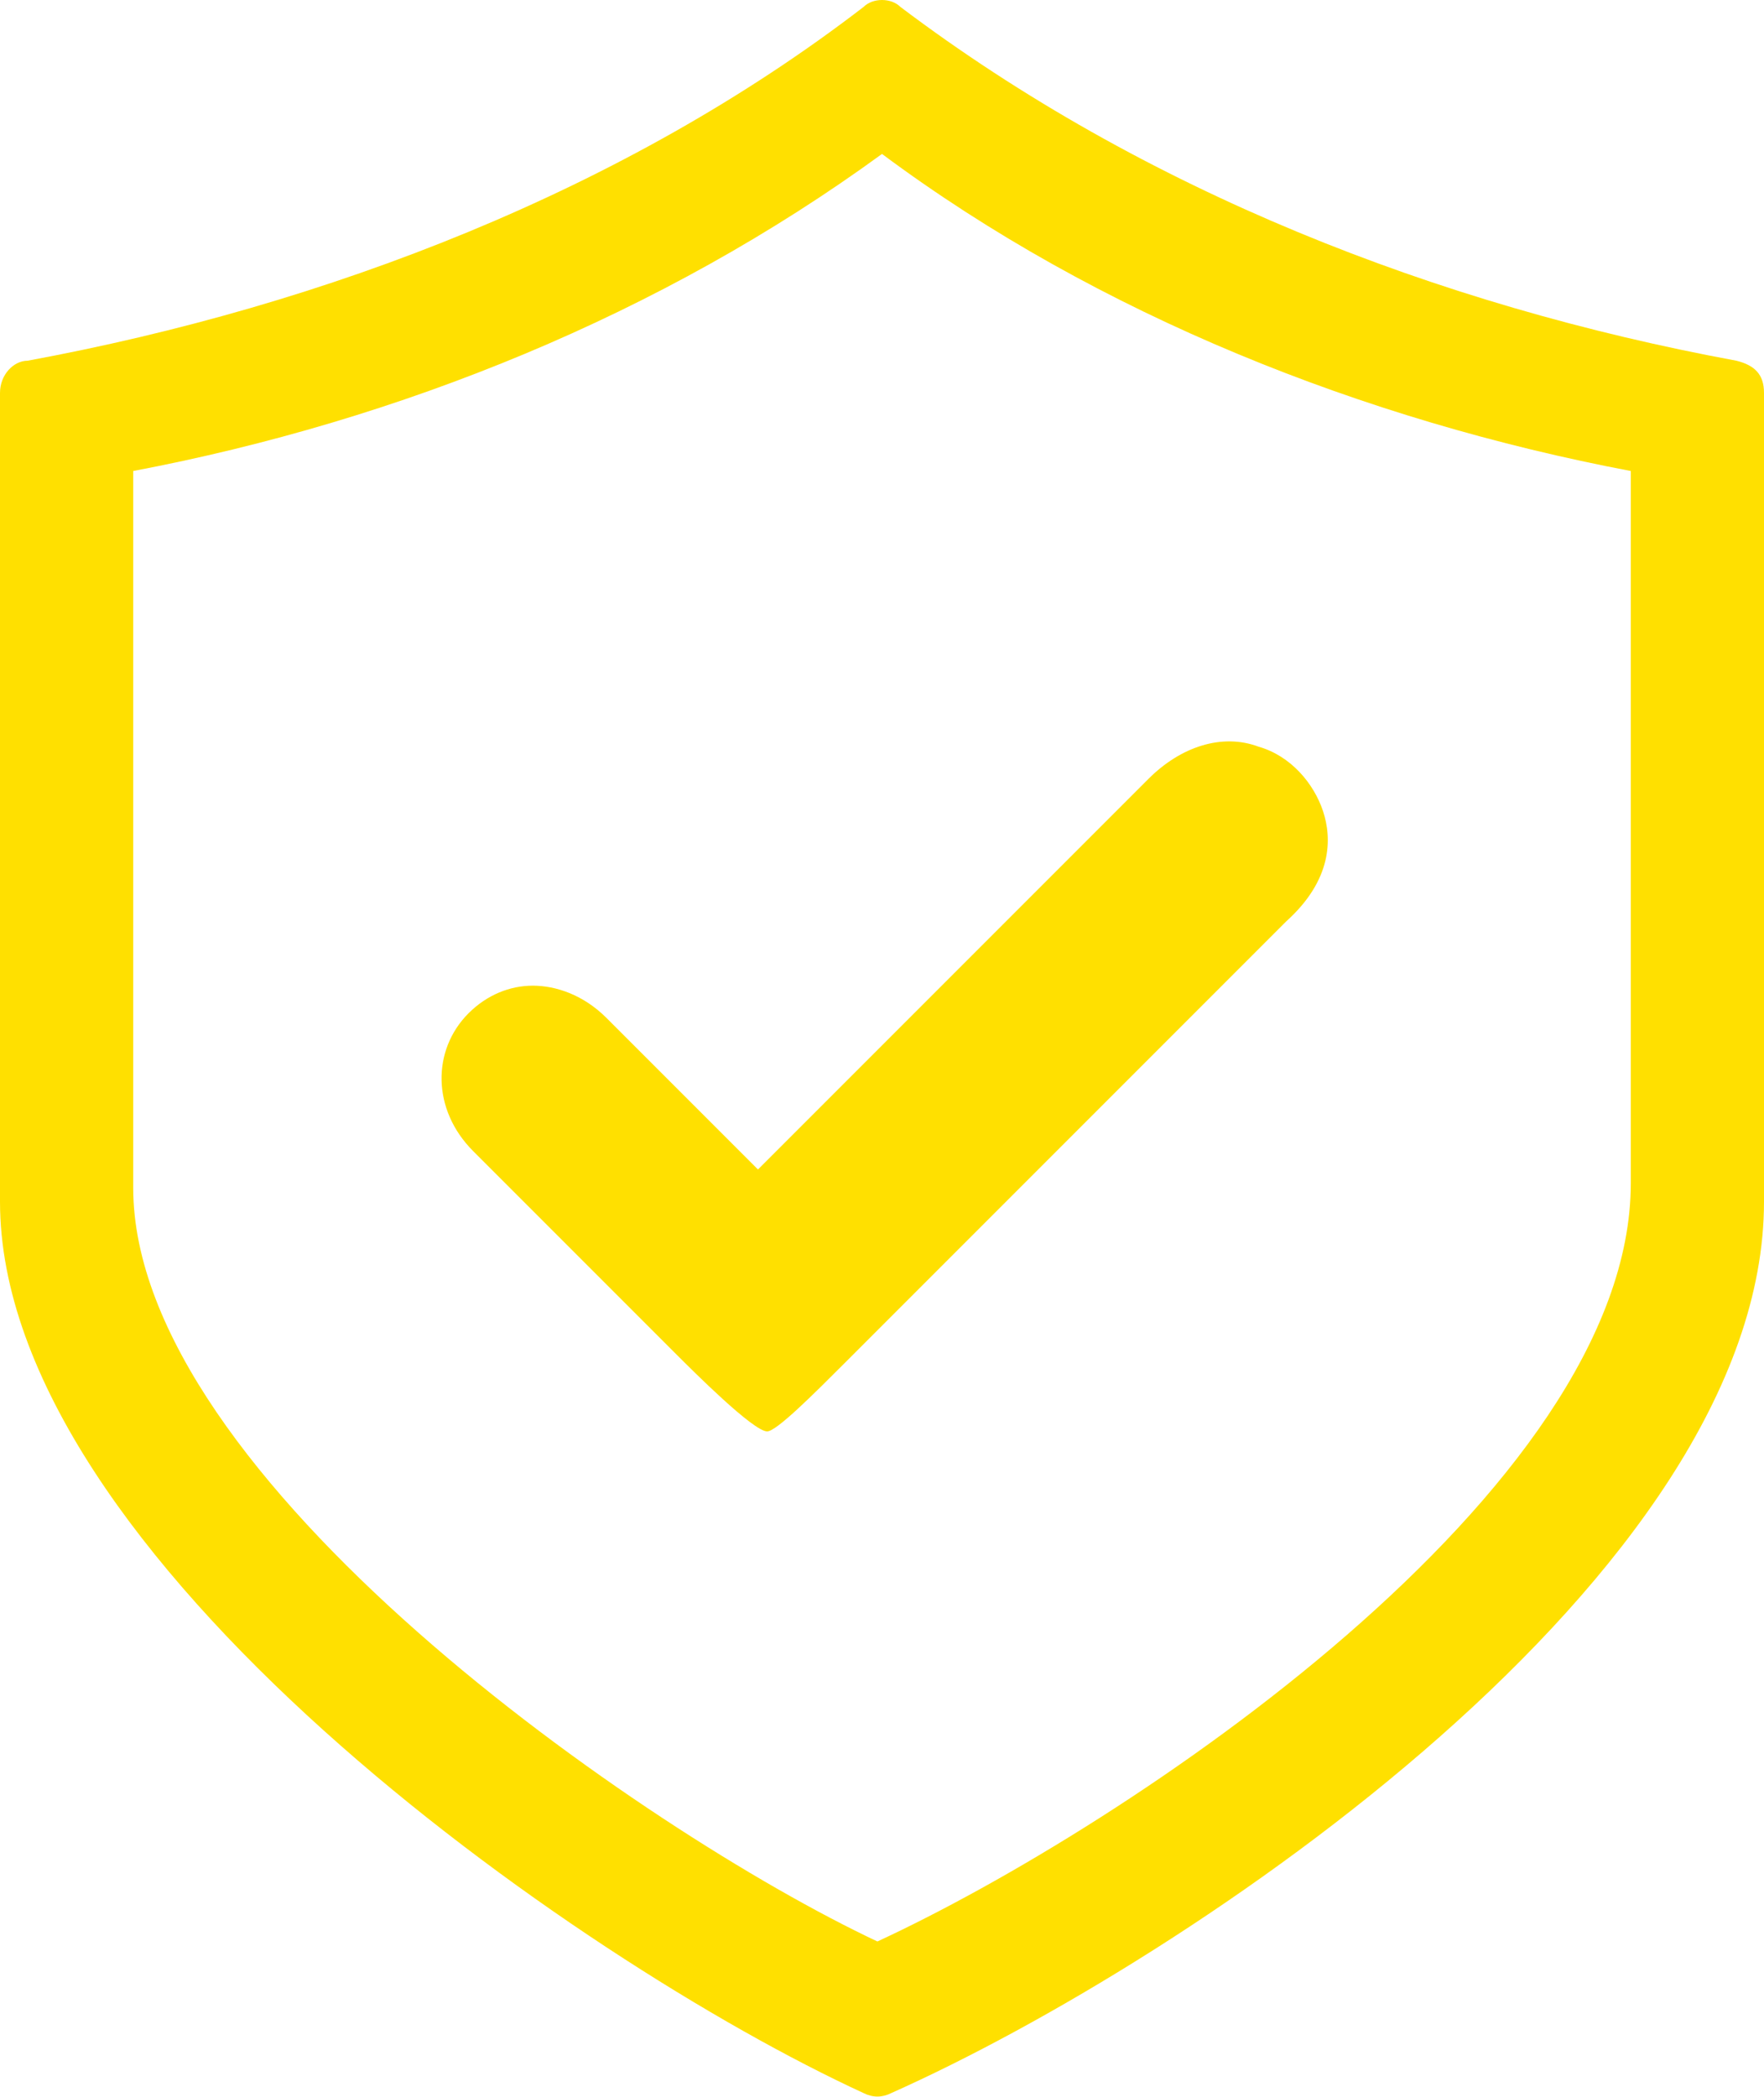 <?xml version="1.0" encoding="UTF-8"?>
<svg id="Capa_1" data-name="Capa 1" xmlns="http://www.w3.org/2000/svg" viewBox="0 0 38.4 45.63">
  <defs>
    <style>
      .cls-1 {
        fill: #ffe000;
        stroke-width: 0px;
      }
    </style>
  </defs>
  <path class="cls-1" d="M37.8,7.85c-6.5-1.2-12.9-3.7-18.2-7.7-.2-.2-.6-.2-.8,0C13.6,4.15,7.1,6.65.6,7.85c-.3,0-.6.3-.6.7v17.6c0,7.7,12.5,16.5,18.8,19.4h0c.2.1.4.1.6,0,6.5-2.9,19-11.3,19-19.4V8.55c0-.4-.2-.6-.6-.7ZM35.5,25.75c0,6.7-11,14-16.4,16.5h0c-5.1-2.4-16.2-10.1-16.2-16.4v-15.6c5.8-1.1,11.5-3.4,16.3-6.9,4.7,3.5,10.5,5.8,16.3,6.9v15.5Z"/>
  <path class="cls-1" d="M28.8,17.65h0c-.2-.6-.7-1.2-1.4-1.4-.8-.3-1.7,0-2.4.7l-8.5,8.5-3.3-3.3c-.5-.5-1.1-.7-1.6-.7s-1,.2-1.4.6c-.8.8-.8,2.1.1,3l.1.1,4.3,4.3c.4.4,1.7,1.7,2,1.7.2,0,1-.8,1.7-1.5l9.6-9.6c1-.9,1-1.8.8-2.4Z"/>
</svg>